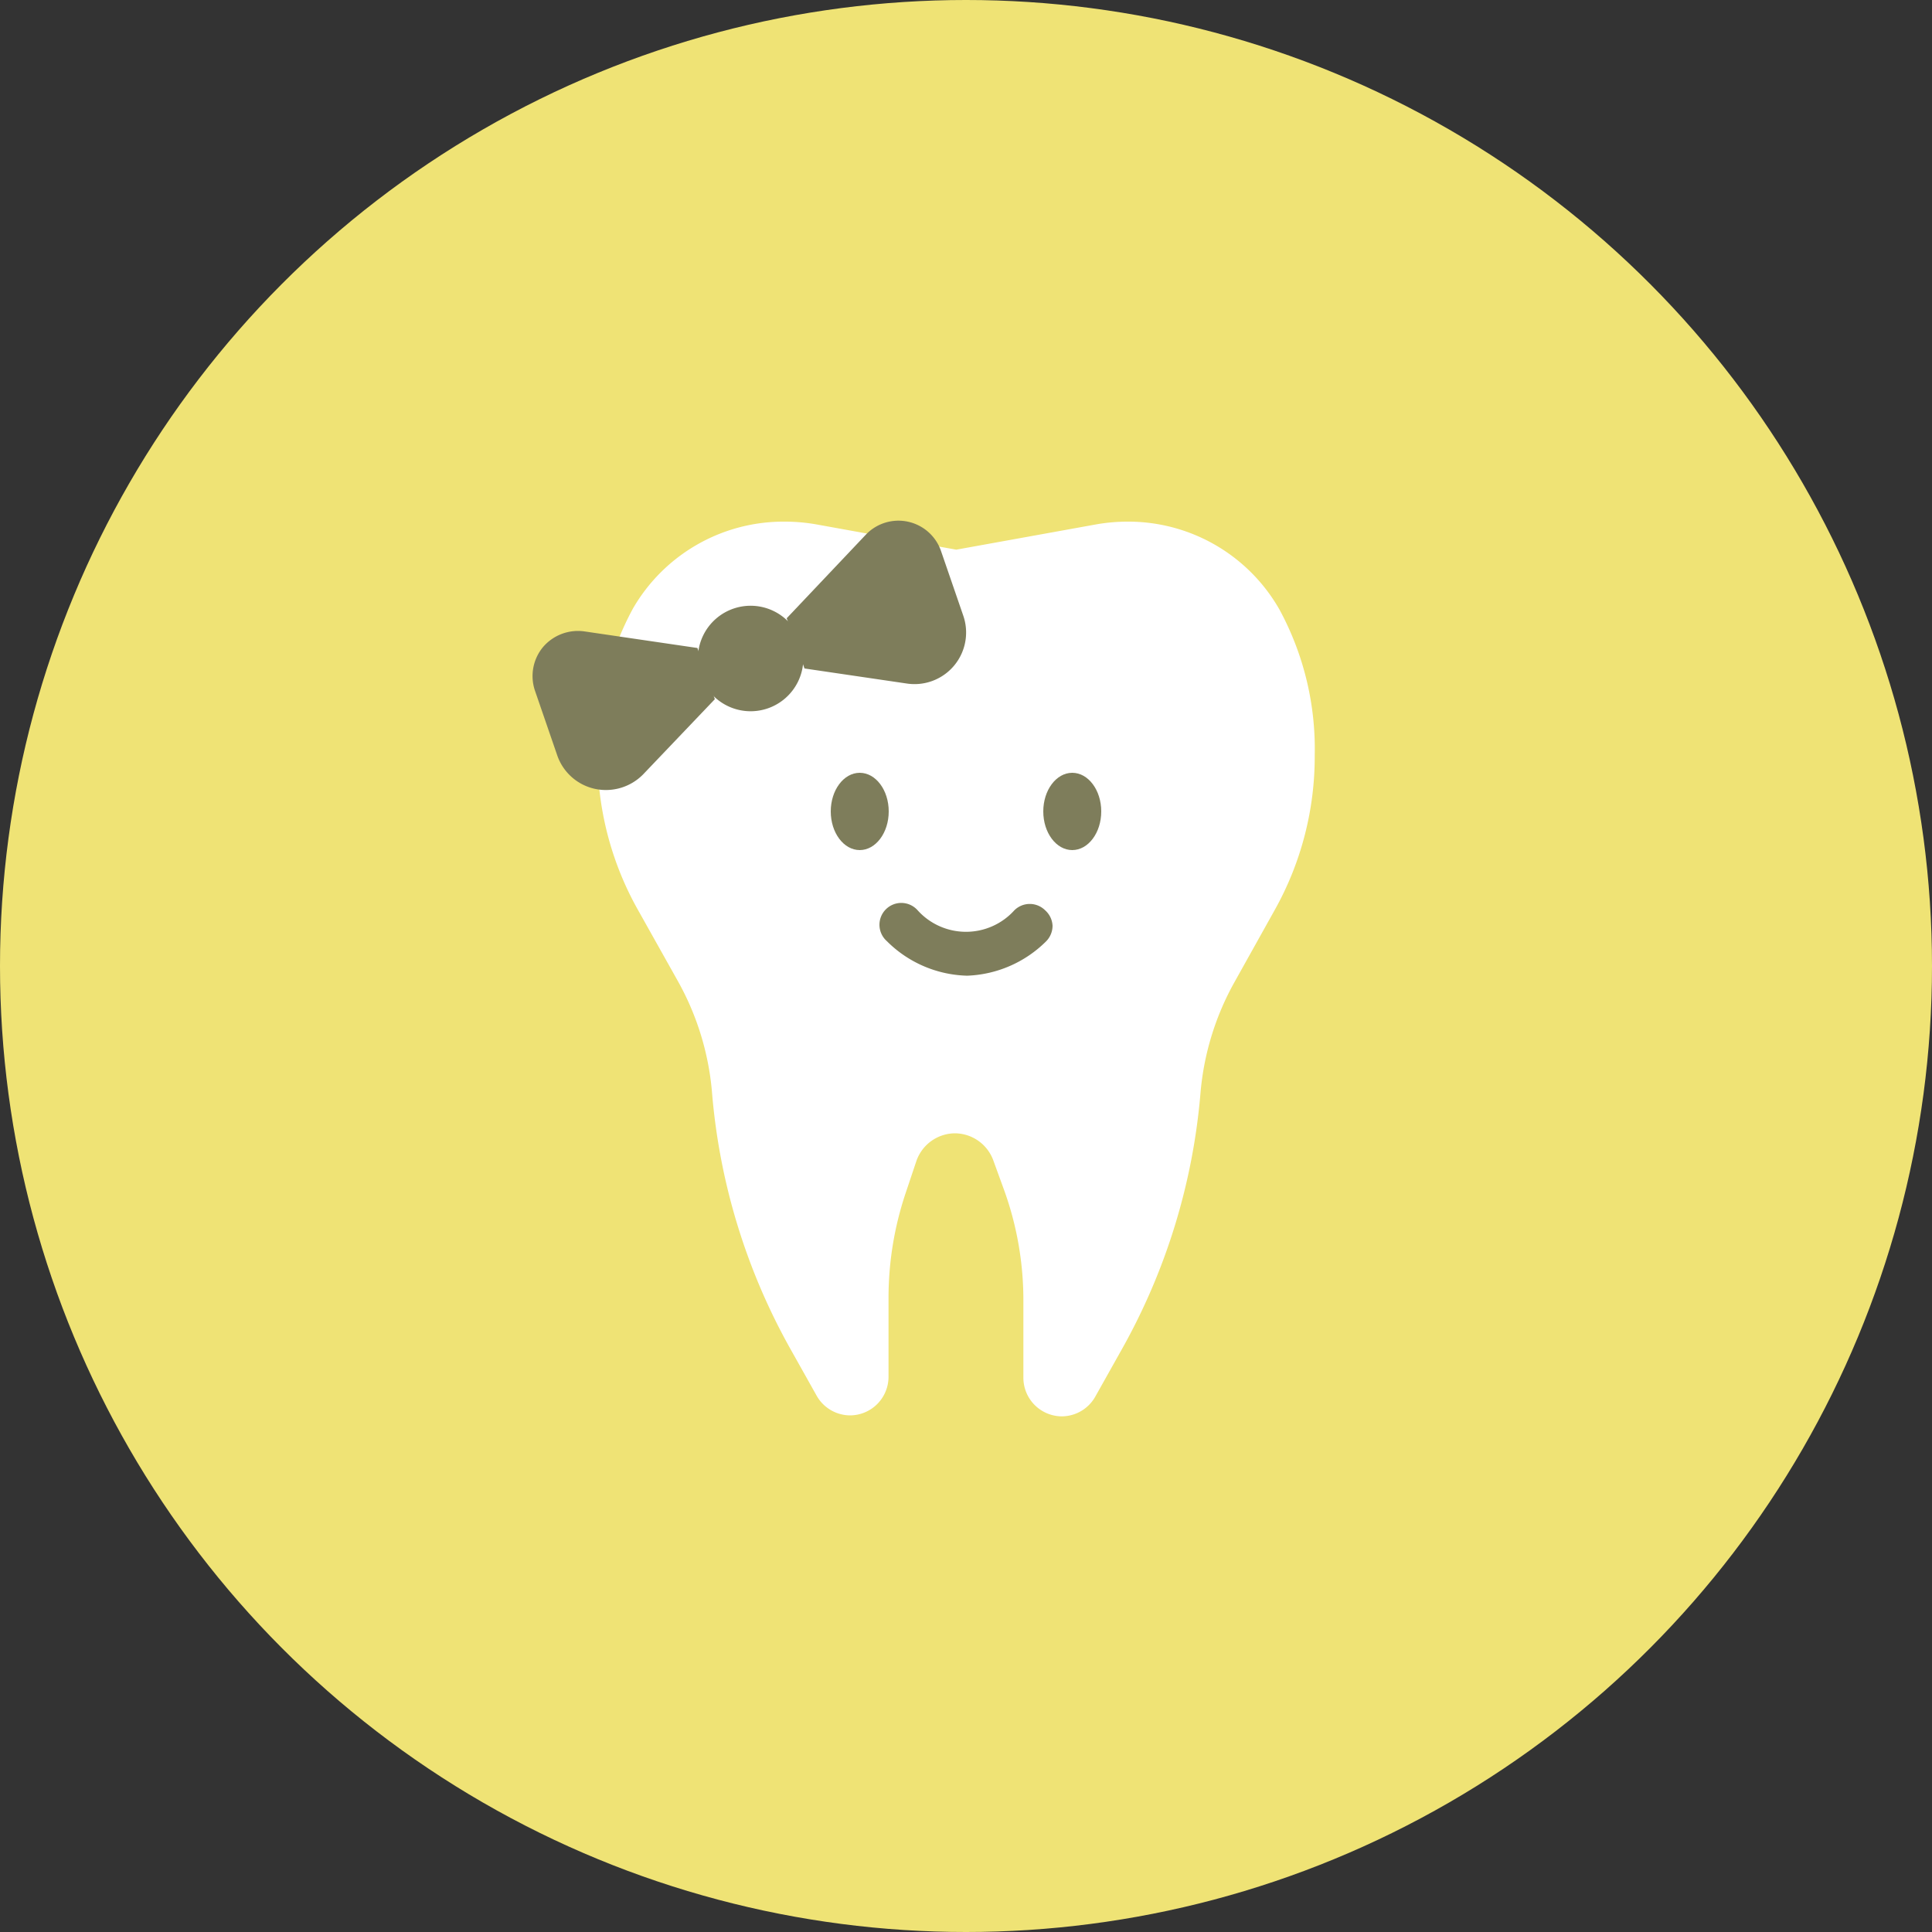 <svg xmlns="http://www.w3.org/2000/svg" viewBox="0 0 100 100"><rect x="0" y="0" width="100" height="100" fill="#333333" stroke="none"/><defs><style>.cls-1{fill:#efe375;}.cls-2{fill:#fff;}.cls-3{fill:#7e7d5b;}</style></defs><g id="レイヤー_2" data-name="レイヤー 2"><g id="contents"><circle class="cls-1" cx="50" cy="50" r="50"/><path class="cls-2" d="M49.5,28.45l7.25-1.31a9.42,9.42,0,0,1,1.6-.14h0a9,9,0,0,1,7.88,4.56,15.13,15.13,0,0,1,1.82,7.54h0a16.24,16.24,0,0,1-2.07,8l-2.07,3.71a14.25,14.25,0,0,0-1.77,5.73,32.64,32.64,0,0,1-4.08,13.31l-1.38,2.46a2,2,0,0,1-1.71,1h0a2,2,0,0,1-2-2V67.38a16.77,16.77,0,0,0-1-5.79l-.55-1.51a2.13,2.13,0,0,0-2-1.42h0a2.13,2.13,0,0,0-2,1.47l-.55,1.64a17.06,17.06,0,0,0-.88,5.4v4.09a2,2,0,0,1-2,2h0a2,2,0,0,1-1.71-1l-1.38-2.46A32.64,32.64,0,0,1,36.85,56.5a14.25,14.25,0,0,0-1.77-5.73L33,47.06a16.24,16.24,0,0,1-2.07-8h0a15.21,15.21,0,0,1,1.83-7.56A9,9,0,0,1,40.64,27h0a9.42,9.42,0,0,1,1.6.14l7.25,1.31"/><path class="cls-3" d="M38,31.49A2.73,2.73,0,1,1,36.28,35,2.73,2.73,0,0,1,38,31.49Z"/><path class="cls-3" d="M41.64,34.6l5.3.78a2.67,2.67,0,0,0,2.92-3.51l-1.15-3.34a2.33,2.33,0,0,0-3.89-.86L40.72,32"/><path class="cls-3" d="M37,36.19,33.3,40.07a2.7,2.7,0,0,1-2.51.76,2.66,2.66,0,0,1-1.95-1.74l-1.15-3.34a2.35,2.35,0,0,1,.41-2.25,2.38,2.38,0,0,1,2.14-.82l5.86.86"/><path class="cls-3" d="M54.1,47.12a1.13,1.13,0,0,0-1.6,0h0a3.37,3.37,0,0,1-5,0,1.13,1.13,0,1,0-1.6,1.59A6.09,6.09,0,0,0,50,50.5h.1a6.11,6.11,0,0,0,4.05-1.78,1.15,1.15,0,0,0,.33-.8A1.14,1.14,0,0,0,54.1,47.12Z"/><ellipse class="cls-3" cx="44.5" cy="42" rx="1.5" ry="2"/><ellipse class="cls-3" cx="55.5" cy="42" rx="1.5" ry="2"/></g></g></svg>